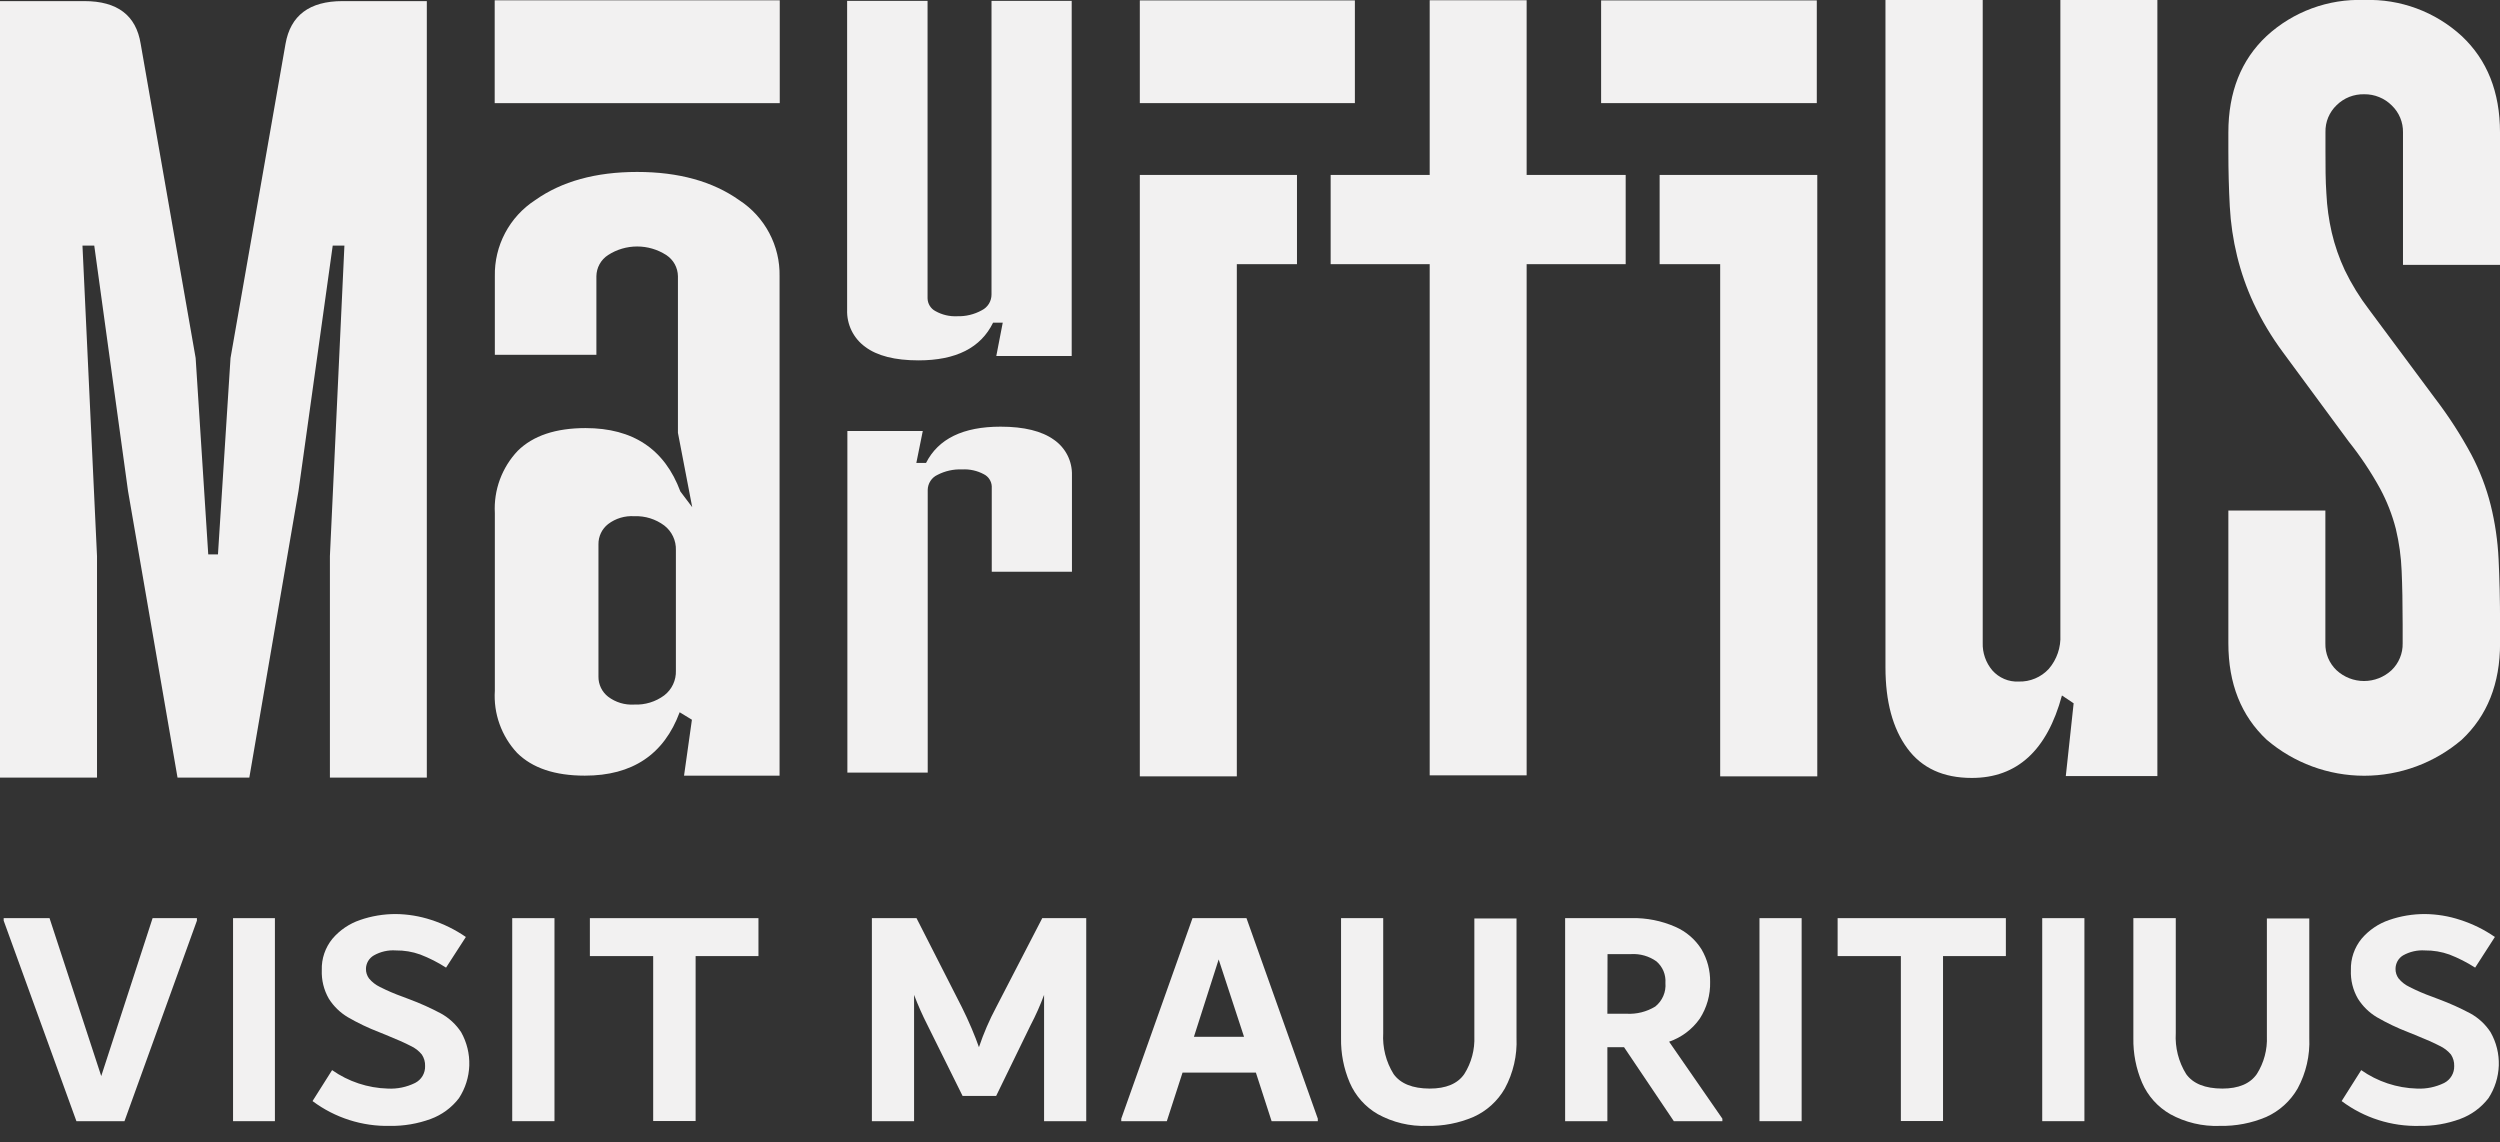 <svg width="81" height="37" viewBox="0 0 81 37" fill="none" xmlns="http://www.w3.org/2000/svg">
<rect x="0" y="0" width="81" height="37" fill="#333333" stroke="none"/>
<g clip-path="url(#clip0_191_9747)">
<path d="M2.733 0.036C3.802 0.036 4.41 0.497 4.558 1.42L6.339 11.6L6.747 17.962H7.062L7.469 11.6L9.251 1.42C9.412 0.499 10.027 0.037 11.096 0.036H13.829V25.195H10.689V18.016L11.159 7.958H10.78L9.671 15.908L8.078 25.195H5.752L4.148 15.908L3.054 7.958H2.672L3.143 18.016V25.195H0V0.036H2.733Z" fill="#F2F1F1"/>
<path d="M20.644 5.571C21.988 5.571 23.091 5.876 23.953 6.487C24.362 6.753 24.696 7.119 24.924 7.55C25.153 7.981 25.268 8.463 25.258 8.95V25.131H22.163L22.418 23.319L22.021 23.077C21.512 24.447 20.488 25.131 18.949 25.131C17.979 25.131 17.247 24.885 16.753 24.393C16.502 24.124 16.309 23.806 16.185 23.459C16.061 23.113 16.009 22.745 16.033 22.378V16.623C16.013 16.254 16.068 15.885 16.196 15.538C16.324 15.191 16.521 14.873 16.776 14.605C17.27 14.117 18.003 13.87 18.972 13.87C20.511 13.87 21.535 14.554 22.044 15.924L22.428 16.433L21.965 14.023V8.95C21.963 8.814 21.928 8.679 21.862 8.559C21.796 8.439 21.701 8.338 21.586 8.263C21.305 8.082 20.978 7.986 20.644 7.986C20.31 7.986 19.983 8.082 19.703 8.263C19.587 8.337 19.492 8.439 19.426 8.559C19.36 8.679 19.325 8.813 19.323 8.95V11.495H16.033V8.95C16.023 8.463 16.137 7.981 16.365 7.55C16.593 7.119 16.927 6.753 17.336 6.487C18.198 5.876 19.3 5.571 20.644 5.571ZM20.55 16.725C20.246 16.706 19.945 16.796 19.703 16.98C19.604 17.058 19.524 17.157 19.47 17.27C19.416 17.384 19.388 17.508 19.39 17.634V21.922C19.388 22.047 19.416 22.171 19.47 22.284C19.524 22.397 19.604 22.496 19.703 22.573C19.945 22.757 20.246 22.847 20.55 22.828C20.898 22.843 21.242 22.738 21.522 22.53C21.644 22.436 21.742 22.314 21.807 22.175C21.873 22.035 21.904 21.883 21.899 21.729V17.827C21.904 17.673 21.873 17.52 21.807 17.381C21.742 17.242 21.644 17.12 21.522 17.026C21.242 16.817 20.899 16.711 20.55 16.725Z" fill="#F2F1F1"/>
<path d="M30.053 0.028V9.671C30.056 9.755 30.08 9.838 30.125 9.91C30.17 9.982 30.233 10.041 30.308 10.08C30.522 10.2 30.765 10.258 31.01 10.246C31.29 10.255 31.567 10.188 31.812 10.052C31.906 10.005 31.985 9.932 32.041 9.842C32.096 9.752 32.125 9.649 32.125 9.543V0.028H34.723V11.534H32.28L32.489 10.454H32.176C31.779 11.269 30.974 11.676 29.761 11.676C28.997 11.676 28.421 11.53 28.033 11.238C27.844 11.101 27.692 10.92 27.59 10.711C27.488 10.501 27.439 10.27 27.447 10.037V0.028H30.053Z" fill="#F2F1F1"/>
<path d="M32.418 13.824C33.181 13.824 33.756 13.967 34.146 14.247C34.332 14.375 34.483 14.548 34.586 14.75C34.688 14.952 34.738 15.176 34.731 15.402V18.525H32.133V15.761C32.13 15.678 32.104 15.598 32.059 15.529C32.015 15.459 31.952 15.403 31.878 15.366C31.663 15.25 31.42 15.196 31.176 15.209C30.897 15.197 30.619 15.258 30.372 15.387C30.279 15.43 30.201 15.498 30.146 15.584C30.091 15.669 30.06 15.768 30.058 15.87V25.032H27.455V13.964H29.898L29.689 15H30.003C30.4 14.216 31.205 13.824 32.418 13.824Z" fill="#F2F1F1"/>
<path d="M52.672 5.668V8.559H49.463V25.121H46.322V8.559H43.113V5.668H46.322V0.008H49.463V5.668H52.672Z" fill="#F2F1F1"/>
<path d="M53.772 5.668V8.559H55.734V22.263V25.154H58.88V20.532V5.668H53.772ZM51.876 0.013V3.341H58.864V0.013H51.876Z" fill="#F2F1F1"/>
<path d="M36.93 5.668V25.154H40.073V8.559H42.022V5.668H36.93ZM36.93 0.013V3.341H43.898V0.013H36.93Z" fill="#F2F1F1"/>
<path d="M64.24 0V20.825C64.229 21.152 64.341 21.471 64.552 21.721C64.658 21.841 64.79 21.936 64.938 21.999C65.085 22.062 65.245 22.09 65.405 22.082C65.587 22.088 65.769 22.054 65.937 21.983C66.105 21.913 66.256 21.807 66.38 21.673C66.642 21.368 66.777 20.974 66.756 20.573V0H69.899V25.144H66.932L67.186 22.787L66.807 22.533C66.326 24.314 65.352 25.205 63.886 25.205C62.962 25.205 62.267 24.887 61.796 24.245C61.325 23.604 61.089 22.734 61.089 21.622V0H64.24Z" fill="#F2F1F1"/>
<path d="M76.602 7.22837e-05C77.766 -0.041 78.899 0.378 79.758 1.166C80.586 1.941 81 2.983 81 4.291V8.582H77.857V4.291C77.86 4.128 77.83 3.967 77.767 3.816C77.705 3.666 77.612 3.531 77.495 3.418C77.378 3.301 77.239 3.208 77.085 3.146C76.932 3.083 76.768 3.052 76.602 3.054C76.436 3.05 76.272 3.079 76.118 3.139C75.964 3.2 75.824 3.292 75.706 3.408C75.588 3.52 75.496 3.656 75.433 3.806C75.371 3.956 75.341 4.118 75.345 4.281V4.894C75.345 5.385 75.345 5.843 75.375 6.273C75.395 6.697 75.453 7.117 75.548 7.531C75.646 7.953 75.789 8.364 75.973 8.757C76.191 9.207 76.453 9.633 76.757 10.03L78.892 12.903C79.333 13.479 79.727 14.089 80.071 14.728C80.345 15.247 80.556 15.797 80.699 16.366C80.841 16.94 80.926 17.525 80.954 18.115C80.984 18.728 81.002 19.433 81.002 20.23V20.843C81.002 22.151 80.588 23.193 79.76 23.968C78.879 24.72 77.759 25.134 76.601 25.134C75.442 25.134 74.322 24.72 73.441 23.968C72.613 23.191 72.199 22.149 72.199 20.843V16.542H75.342V20.843C75.338 21.006 75.368 21.168 75.43 21.318C75.493 21.468 75.586 21.604 75.704 21.716C75.946 21.94 76.264 22.065 76.594 22.065C76.925 22.065 77.243 21.94 77.485 21.716C77.603 21.603 77.695 21.468 77.757 21.317C77.82 21.167 77.85 21.006 77.846 20.843V20.23C77.846 19.555 77.834 18.978 77.813 18.497C77.795 18.038 77.732 17.582 77.625 17.135C77.509 16.682 77.338 16.244 77.116 15.832C76.821 15.295 76.48 14.784 76.098 14.305L73.958 11.401C73.593 10.907 73.278 10.379 73.016 9.823C72.789 9.333 72.61 8.822 72.482 8.297C72.353 7.769 72.274 7.23 72.245 6.688C72.215 6.125 72.199 5.531 72.199 4.907V4.291C72.199 2.983 72.612 1.941 73.439 1.166C74.299 0.376 75.435 -0.043 76.602 7.22837e-05Z" fill="#F2F1F1"/>
<path d="M25.264 0.01H16.028V3.342H25.264V0.01Z" fill="#F2F1F1"/>
<path d="M4.944 29.748H6.38V29.829L4.033 36.326H2.476L0.119 29.829V29.748H1.605L3.28 34.865L4.944 29.748Z" fill="#F2F1F1"/>
<path d="M7.551 36.326V29.748H8.907V36.326H7.551Z" fill="#F2F1F1"/>
<path d="M10.126 35.675L10.76 34.672C11.29 35.044 11.917 35.252 12.564 35.27C12.87 35.286 13.175 35.223 13.45 35.087C13.55 35.036 13.634 34.957 13.691 34.861C13.748 34.764 13.777 34.652 13.773 34.54C13.778 34.408 13.741 34.278 13.668 34.168C13.57 34.047 13.445 33.95 13.302 33.886C13.126 33.794 12.864 33.677 12.513 33.535L12.287 33.443C11.935 33.308 11.595 33.146 11.269 32.957C11.019 32.808 10.808 32.602 10.653 32.356C10.492 32.075 10.414 31.755 10.426 31.432C10.414 31.062 10.537 30.701 10.772 30.414C11.009 30.136 11.317 29.927 11.663 29.809C12.036 29.679 12.429 29.614 12.824 29.615C13.213 29.619 13.599 29.683 13.969 29.804C14.369 29.933 14.748 30.12 15.094 30.358L14.452 31.351C14.188 31.181 13.908 31.039 13.615 30.926C13.362 30.835 13.095 30.791 12.826 30.794C12.577 30.776 12.328 30.833 12.111 30.956C12.034 31.001 11.971 31.064 11.926 31.14C11.882 31.217 11.857 31.303 11.857 31.392C11.855 31.503 11.89 31.612 11.956 31.702C12.052 31.818 12.173 31.912 12.309 31.977C12.549 32.099 12.797 32.205 13.05 32.295L13.266 32.377C13.615 32.507 13.955 32.66 14.284 32.835C14.549 32.981 14.775 33.19 14.941 33.443C15.126 33.772 15.217 34.145 15.205 34.522C15.192 34.899 15.076 35.265 14.87 35.581C14.635 35.888 14.317 36.122 13.954 36.255C13.533 36.409 13.088 36.485 12.64 36.479C11.736 36.5 10.851 36.217 10.126 35.675Z" fill="#F2F1F1"/>
<path d="M16.596 36.326V29.748H17.965V36.326H16.596Z" fill="#F2F1F1"/>
<path d="M24.574 29.748V30.977H22.538V36.321H21.163V30.977H19.112V29.748H24.574Z" fill="#F2F1F1"/>
<path d="M35.194 29.748V36.326H33.828V32.234C33.704 32.572 33.557 32.901 33.39 33.219L32.275 35.509H31.188L30.053 33.219C29.89 32.899 29.743 32.57 29.616 32.234V36.326H28.249V29.748H29.695L31.163 32.631C31.275 32.855 31.379 33.081 31.479 33.316C31.578 33.55 31.657 33.753 31.718 33.929C31.868 33.481 32.056 33.047 32.278 32.631L33.769 29.748H35.194Z" fill="#F2F1F1"/>
<path d="M40.386 29.748L42.697 36.245V36.326H41.2L40.691 34.753H38.314L37.805 36.326H36.329V36.245L38.637 29.748H40.386ZM38.683 33.593H40.307L39.485 31.086L38.683 33.593Z" fill="#F2F1F1"/>
<path d="M44.638 36.097C44.235 35.864 43.917 35.507 43.732 35.079C43.537 34.623 43.441 34.13 43.45 33.634V29.748H44.816V33.473C44.789 33.939 44.906 34.403 45.152 34.799C45.376 35.111 45.767 35.268 46.323 35.27C46.852 35.27 47.226 35.113 47.443 34.799C47.674 34.434 47.787 34.007 47.769 33.575V29.758H49.135V33.626C49.16 34.196 49.029 34.763 48.758 35.265C48.525 35.673 48.169 35.996 47.74 36.189C47.267 36.391 46.756 36.489 46.242 36.479C45.682 36.499 45.128 36.367 44.638 36.097Z" fill="#F2F1F1"/>
<path d="M55.805 36.245V36.326H54.232L52.619 33.929H52.079V36.326H50.71V29.747H52.86C53.35 29.736 53.835 29.833 54.283 30.03C54.633 30.183 54.928 30.437 55.13 30.76C55.317 31.079 55.413 31.442 55.408 31.811C55.419 32.234 55.302 32.65 55.072 33.005C54.828 33.352 54.481 33.613 54.079 33.751L55.805 36.245ZM52.079 32.845H52.695C53.024 32.864 53.351 32.783 53.632 32.611C53.745 32.52 53.834 32.403 53.891 32.27C53.949 32.137 53.972 31.991 53.96 31.847C53.969 31.716 53.948 31.584 53.897 31.462C53.846 31.341 53.767 31.233 53.667 31.147C53.428 30.978 53.139 30.896 52.848 30.913H52.084L52.079 32.845Z" fill="#F2F1F1"/>
<path d="M57.007 36.326V29.748H58.373V36.326H57.007Z" fill="#F2F1F1"/>
<path d="M64.99 29.748V30.977H62.954V36.321H61.588V30.977H59.539V29.748H64.99Z" fill="#F2F1F1"/>
<path d="M66.168 36.326V29.748H67.535V36.326H66.168Z" fill="#F2F1F1"/>
<path d="M70.312 36.097C69.908 35.864 69.589 35.507 69.403 35.079C69.208 34.623 69.112 34.13 69.121 33.634V29.748H70.495V33.473C70.468 33.939 70.585 34.403 70.831 34.799C71.055 35.111 71.445 35.268 72.002 35.27C72.531 35.27 72.903 35.112 73.121 34.799C73.352 34.434 73.466 34.007 73.447 33.575V29.758H74.821V33.626C74.846 34.196 74.716 34.763 74.445 35.265C74.211 35.673 73.855 35.996 73.427 36.189C72.952 36.391 72.441 36.489 71.925 36.479C71.363 36.501 70.805 36.369 70.312 36.097Z" fill="#F2F1F1"/>
<path d="M75.869 35.675L76.503 34.672C77.033 35.044 77.66 35.252 78.307 35.27C78.613 35.285 78.918 35.222 79.193 35.087C79.293 35.035 79.376 34.957 79.433 34.86C79.491 34.763 79.519 34.652 79.516 34.54C79.521 34.408 79.484 34.278 79.412 34.168C79.312 34.048 79.187 33.951 79.045 33.886C78.87 33.794 78.608 33.677 78.256 33.535L78.027 33.443C77.676 33.308 77.335 33.145 77.009 32.957C76.76 32.807 76.55 32.602 76.396 32.356C76.234 32.076 76.156 31.756 76.169 31.432C76.158 31.062 76.281 30.701 76.516 30.414C76.753 30.136 77.06 29.927 77.406 29.809C77.779 29.679 78.172 29.614 78.567 29.615C78.955 29.619 79.341 29.682 79.709 29.804C80.11 29.932 80.489 30.119 80.834 30.358L80.195 31.351C79.931 31.182 79.651 31.039 79.358 30.926C79.105 30.836 78.838 30.791 78.569 30.794C78.321 30.777 78.073 30.834 77.857 30.956C77.782 31.002 77.721 31.066 77.679 31.142C77.637 31.219 77.615 31.305 77.615 31.392C77.613 31.503 77.648 31.612 77.714 31.702C77.81 31.819 77.931 31.913 78.068 31.977C78.307 32.099 78.553 32.205 78.806 32.295L79.022 32.377C79.371 32.507 79.711 32.66 80.04 32.835C80.305 32.981 80.53 33.19 80.694 33.443C80.881 33.771 80.973 34.144 80.961 34.521C80.948 34.898 80.833 35.265 80.626 35.581C80.39 35.888 80.071 36.122 79.707 36.255C79.287 36.41 78.843 36.486 78.396 36.479C77.487 36.503 76.597 36.22 75.869 35.675Z" fill="#F2F1F1"/>
</g>
<defs>
<clipPath id="clip0_191_9747">
<rect width="81" height="36.469" fill="white"/>
</clipPath>
</defs>
</svg>

